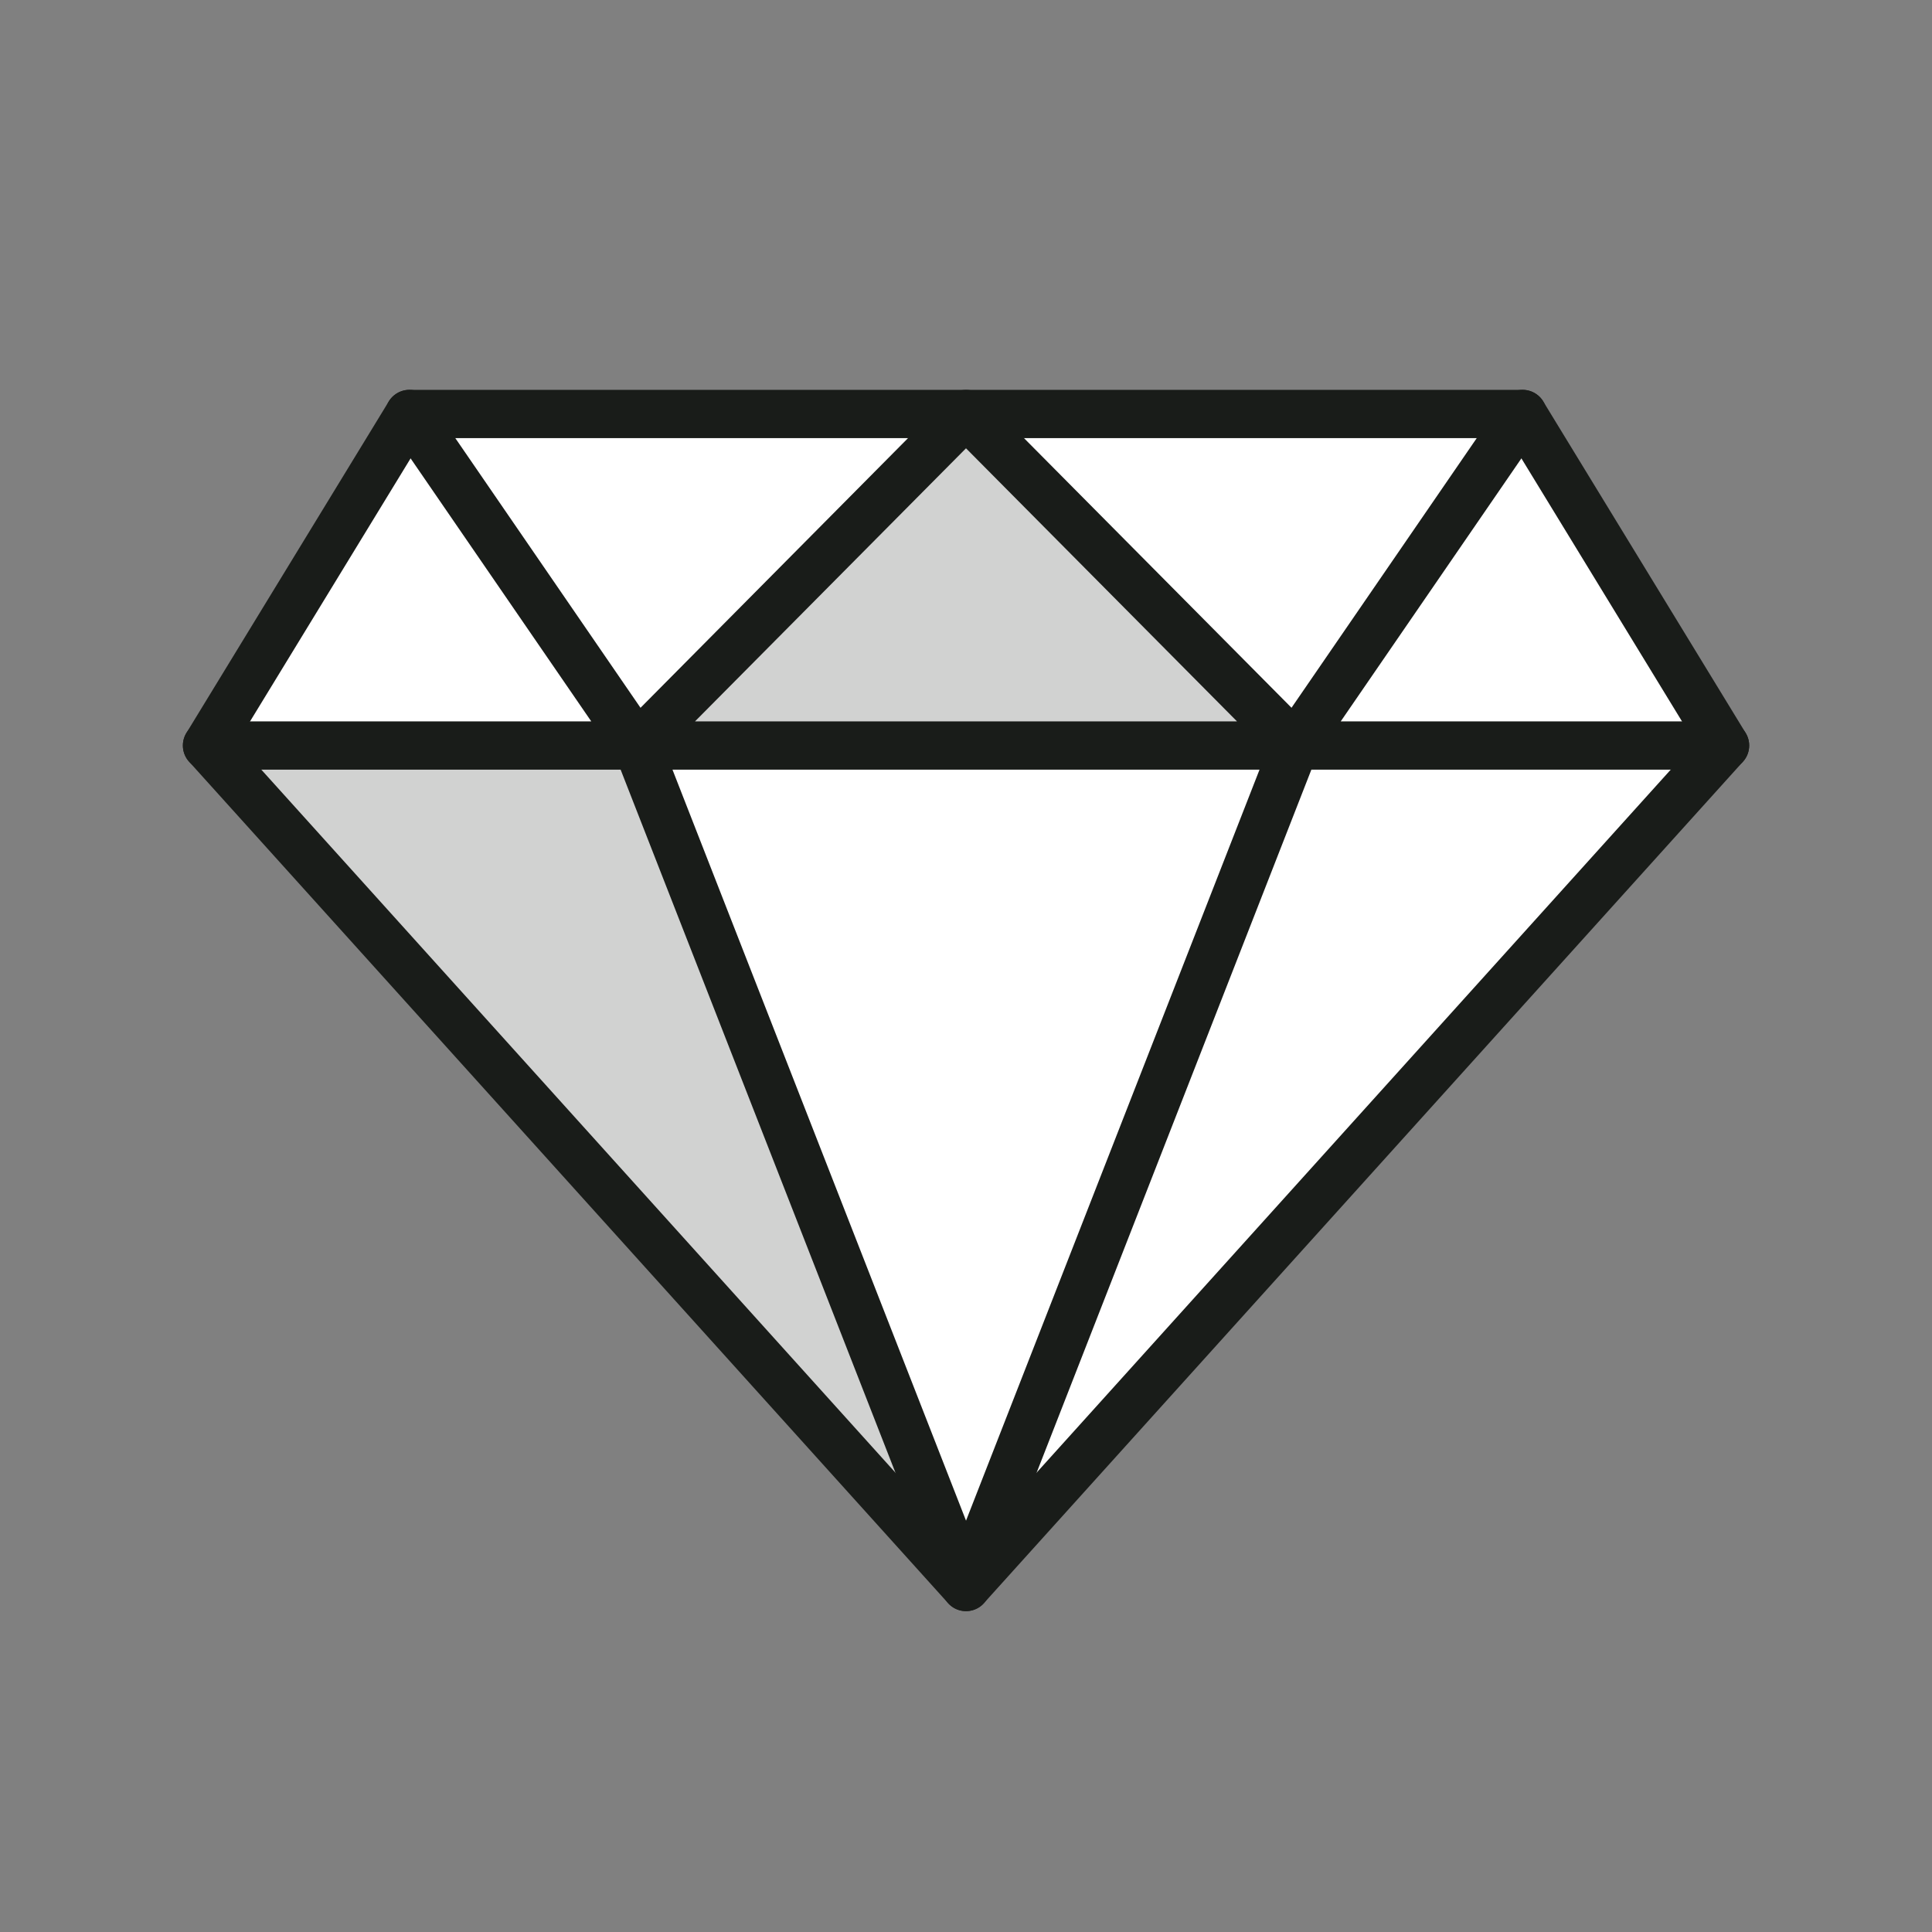 <svg width="32" height="32" viewBox="0 0 32 32" fill="none" xmlns="http://www.w3.org/2000/svg">
<rect x="0" y="0" width="32" height="32" fill="#808080" stroke="none"/>
<path d="M16 26.285L3.429 12.348L6.781 6.857H25.219L28.572 12.348L16 26.285Z" fill="white"/>
<path opacity="0.5" fill-rule="evenodd" clip-rule="evenodd" d="M10.553 12.348L16 6.857H6.781L10.553 12.348ZM16 26.285L21.448 12.348H10.553L16 26.285Z" fill="white"/>
<path fill-rule="evenodd" clip-rule="evenodd" d="M10.553 12.348L16 6.857L21.448 12.348H10.553ZM3.429 12.348L16 26.285L10.553 12.348H3.429Z" fill="#D1D2D1"/>
<path opacity="0.5" d="M21.447 12.348L25.219 6.857L28.571 12.348H21.447Z" fill="white"/>
<path d="M3.429 11.948C3.208 11.948 3.029 12.127 3.029 12.348C3.029 12.569 3.208 12.748 3.429 12.748V11.948ZM28.572 12.748C28.793 12.748 28.972 12.569 28.972 12.348C28.972 12.127 28.793 11.948 28.572 11.948V12.748ZM7.111 6.63C6.986 6.448 6.737 6.402 6.555 6.527C6.373 6.652 6.326 6.901 6.451 7.083L7.111 6.63ZM10.553 12.348L10.223 12.574C10.29 12.672 10.398 12.735 10.517 12.746C10.635 12.757 10.753 12.714 10.836 12.629L10.553 12.348ZM16 6.857L16.284 6.575C16.209 6.5 16.107 6.457 16 6.457C15.893 6.457 15.791 6.5 15.716 6.575L16 6.857ZM21.448 12.348L21.164 12.629C21.248 12.714 21.365 12.757 21.484 12.746C21.602 12.735 21.71 12.672 21.777 12.574L21.448 12.348ZM25.549 7.083C25.674 6.901 25.628 6.652 25.446 6.527C25.264 6.402 25.015 6.448 24.89 6.63L25.549 7.083ZM10.925 12.202C10.845 11.996 10.613 11.895 10.407 11.975C10.201 12.056 10.1 12.287 10.18 12.493L10.925 12.202ZM16 26.285L15.628 26.431C15.688 26.584 15.835 26.686 16 26.686C16.165 26.686 16.313 26.584 16.373 26.431L16 26.285ZM21.82 12.493C21.901 12.287 21.799 12.056 21.593 11.975C21.388 11.895 21.156 11.996 21.075 12.202L21.82 12.493ZM3.429 12.748H28.572V11.948H3.429V12.748ZM6.451 7.083L10.223 12.574L10.882 12.121L7.111 6.63L6.451 7.083ZM10.836 12.629L16.284 7.139L15.716 6.575L10.269 12.066L10.836 12.629ZM15.716 7.139L21.164 12.629L21.732 12.066L16.284 6.575L15.716 7.139ZM21.777 12.574L25.549 7.083L24.89 6.63L21.118 12.121L21.777 12.574ZM10.18 12.493L15.628 26.431L16.373 26.14L10.925 12.202L10.18 12.493ZM16.373 26.431L21.82 12.493L21.075 12.202L15.628 26.14L16.373 26.431Z" fill="#191C19"/>
<path fill-rule="evenodd" clip-rule="evenodd" d="M16 26.285L3.429 12.348L6.781 6.857H25.219L28.572 12.348L16 26.285Z" stroke="#191C19" stroke-width="0.8" stroke-linecap="round" stroke-linejoin="round"/>
</svg>
